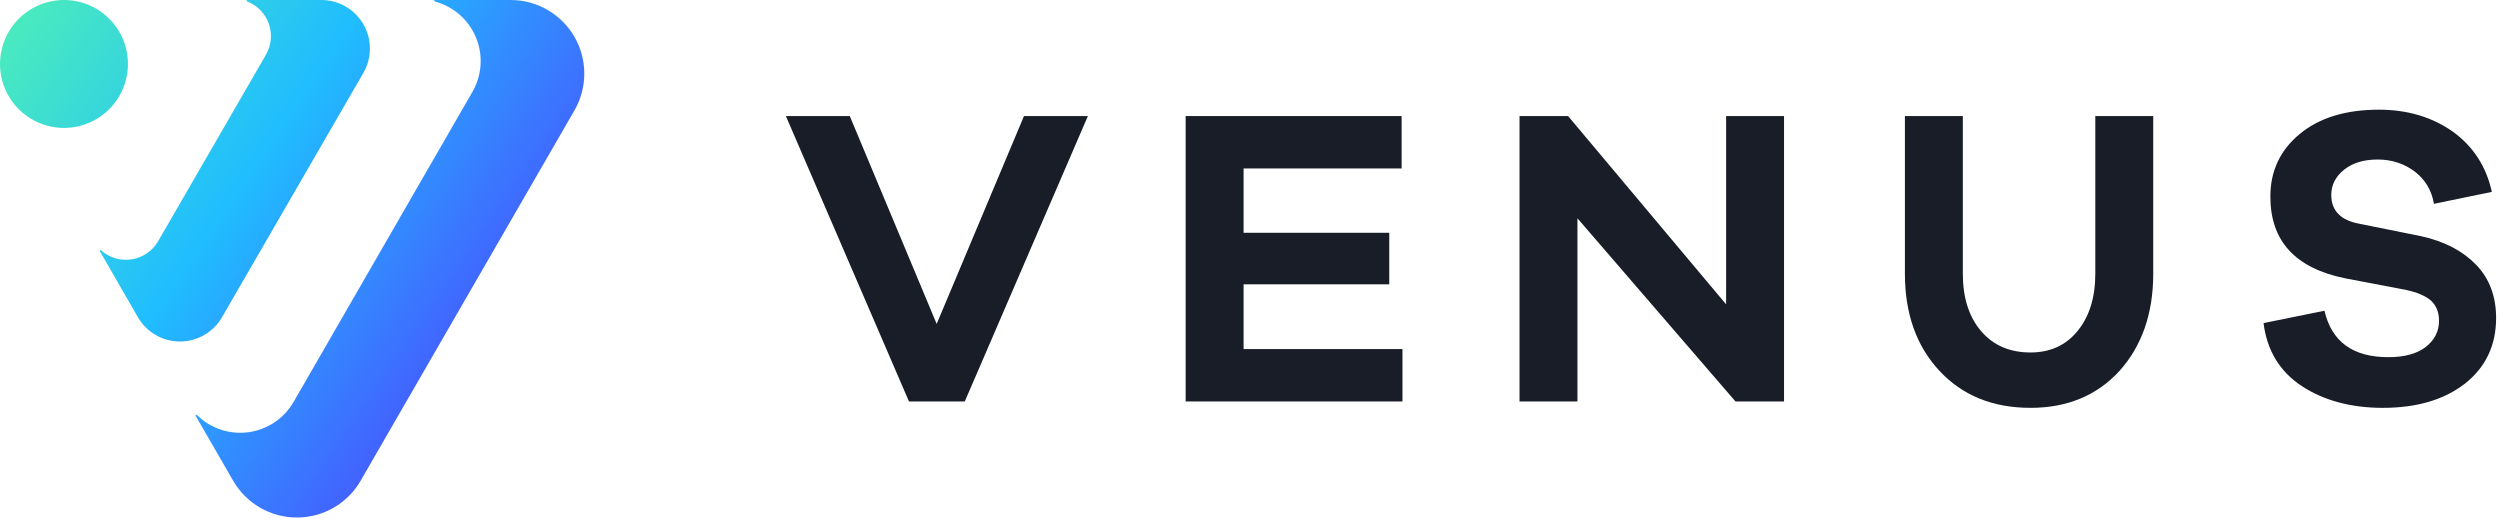 <svg width="241" height="50" viewBox="0 0 241 50" fill="none" xmlns="http://www.w3.org/2000/svg">
<g clip-path="url(#clip0_1523_641)">
<path d="M55.376 10.643L34.761 46.349C34.138 47.425 33.243 48.319 32.165 48.941C31.087 49.562 29.864 49.889 28.62 49.889C27.376 49.889 26.154 49.562 25.076 48.941C23.998 48.319 23.103 47.425 22.479 46.349L18.866 40.094C18.854 40.079 18.849 40.059 18.852 40.04C18.855 40.021 18.865 40.003 18.88 39.992C18.896 39.98 18.915 39.975 18.934 39.978C18.954 39.981 18.971 39.991 18.983 40.006C19.627 40.643 20.409 41.123 21.268 41.411C22.127 41.699 23.04 41.787 23.938 41.667C24.836 41.548 25.695 41.225 26.449 40.723C27.202 40.221 27.831 39.553 28.288 38.77L45.544 8.851C45.999 8.061 46.266 7.177 46.324 6.268C46.383 5.358 46.231 4.447 45.881 3.605C45.531 2.764 44.992 2.014 44.306 1.414C43.619 0.814 42.804 0.381 41.923 0.146C41.904 0.146 41.885 0.139 41.871 0.125C41.858 0.111 41.85 0.093 41.85 0.073C41.85 0.054 41.858 0.035 41.871 0.021C41.885 0.008 41.904 4.34947e-06 41.923 4.34947e-06H49.238C50.483 0.001 51.706 0.33 52.783 0.954C53.861 1.577 54.755 2.473 55.377 3.551C55.999 4.63 56.326 5.853 56.326 7.098C56.326 8.342 55.998 9.565 55.376 10.643ZM30.972 4.34947e-06H23.825C23.811 0.005 23.798 0.014 23.789 0.027C23.78 0.039 23.775 0.054 23.775 0.069C23.775 0.085 23.78 0.1 23.789 0.112C23.798 0.125 23.811 0.134 23.825 0.139C24.307 0.325 24.742 0.613 25.102 0.982C25.462 1.352 25.738 1.795 25.911 2.281C26.084 2.768 26.15 3.285 26.104 3.799C26.059 4.313 25.903 4.811 25.647 5.26L15.23 23.277C14.961 23.734 14.594 24.125 14.156 24.423C13.717 24.722 13.218 24.919 12.694 25.002C12.171 25.084 11.635 25.05 11.126 24.901C10.617 24.752 10.148 24.492 9.751 24.14C9.739 24.124 9.722 24.114 9.703 24.111C9.684 24.109 9.664 24.114 9.649 24.125C9.633 24.137 9.623 24.154 9.62 24.173C9.617 24.193 9.622 24.212 9.634 24.228L13.292 30.577C13.702 31.29 14.293 31.882 15.005 32.293C15.717 32.705 16.526 32.921 17.348 32.921C18.17 32.921 18.978 32.705 19.69 32.293C20.402 31.882 20.993 31.29 21.404 30.577L35.032 7.023C35.443 6.31 35.66 5.503 35.659 4.68C35.659 3.858 35.442 3.05 35.031 2.338C34.619 1.627 34.028 1.036 33.315 0.625C32.602 0.215 31.794 -0.001 30.972 4.34947e-06ZM6.167 4.34947e-06C4.947 4.34947e-06 3.755 0.362 2.741 1.039C1.727 1.717 0.936 2.68 0.469 3.807C0.003 4.934 -0.119 6.173 0.118 7.37C0.356 8.566 0.944 9.665 1.806 10.527C2.669 11.389 3.767 11.977 4.964 12.215C6.16 12.453 7.4 12.331 8.527 11.864C9.653 11.397 10.616 10.607 11.294 9.593C11.972 8.579 12.333 7.386 12.333 6.167C12.334 5.357 12.175 4.554 11.866 3.806C11.556 3.057 11.102 2.377 10.529 1.804C9.956 1.231 9.276 0.777 8.528 0.467C7.779 0.158 6.977 -0.001 6.167 4.34947e-06Z" fill="url(#paint0_linear_1523_641)"/>
<path d="M104.872 11.188H98.713L90.295 31.227L81.919 11.188H75.759L87.626 38.7H93.005L104.872 11.188Z" fill="#181D27"/>
<path d="M135.198 33.65H119.882V27.408H133.925V22.44H119.882V16.239H135.116V11.188H114.297V38.7H135.198V33.65Z" fill="#181D27"/>
<path d="M171.981 11.188H166.397V29.338L151.163 11.188H146.482V38.7H152.066V21.044L167.3 38.7H171.981V11.188Z" fill="#181D27"/>
<path d="M207.572 11.188H201.988V26.382C201.988 28.681 201.412 30.529 200.262 31.925C199.112 33.321 197.594 33.978 195.747 33.978C193.775 33.978 192.173 33.321 190.983 31.925C189.792 30.529 189.217 28.681 189.217 26.382V11.188H183.633V26.382C183.633 30.242 184.741 33.362 186.959 35.744C189.177 38.126 192.092 39.316 195.747 39.316C199.278 39.316 202.152 38.126 204.328 35.744C206.464 33.362 207.572 30.242 207.572 26.382V11.188Z" fill="#181D27"/>
<path d="M229.333 10.573C226.13 10.573 223.584 11.353 221.695 12.914C219.806 14.474 218.863 16.486 218.863 18.95C218.863 23.221 221.244 25.849 226.089 26.834L231.92 27.943C233.069 28.189 233.891 28.559 234.383 29.01C234.877 29.503 235.122 30.119 235.122 30.94C235.122 31.967 234.67 32.788 233.85 33.445C232.988 34.102 231.797 34.431 230.236 34.431C226.828 34.431 224.775 32.953 224.077 29.955L218.205 31.146C218.533 33.774 219.766 35.827 221.9 37.223C224.036 38.619 226.664 39.317 229.703 39.317C232.988 39.317 235.616 38.537 237.628 36.977C239.598 35.416 240.625 33.322 240.625 30.653C240.625 28.559 239.969 26.834 238.695 25.52C237.422 24.206 235.656 23.262 233.398 22.769L227.484 21.578C225.638 21.25 224.734 20.305 224.734 18.786C224.734 17.841 225.144 17.02 225.966 16.363C226.788 15.706 227.855 15.378 229.209 15.378C230.606 15.378 231.797 15.788 232.823 16.568C233.809 17.349 234.425 18.375 234.63 19.648L240.214 18.498C239.681 16.076 238.448 14.146 236.478 12.709C234.506 11.312 232.125 10.573 229.333 10.573Z" fill="#181D27"/>
</g>
<defs>
<linearGradient id="paint0_linear_1523_641" x1="55.605" y1="39.48" x2="-8.8" y2="-4.257" gradientUnits="userSpaceOnUse">
<stop stop-color="#5433FF"/>
<stop offset="0.5" stop-color="#20BDFF"/>
<stop offset="1" stop-color="#5CFFA2"/>
</linearGradient>
<clipPath id="clip0_1523_641">
<rect width="240.625" height="50" fill="white"/>
</clipPath>
</defs>
</svg>
